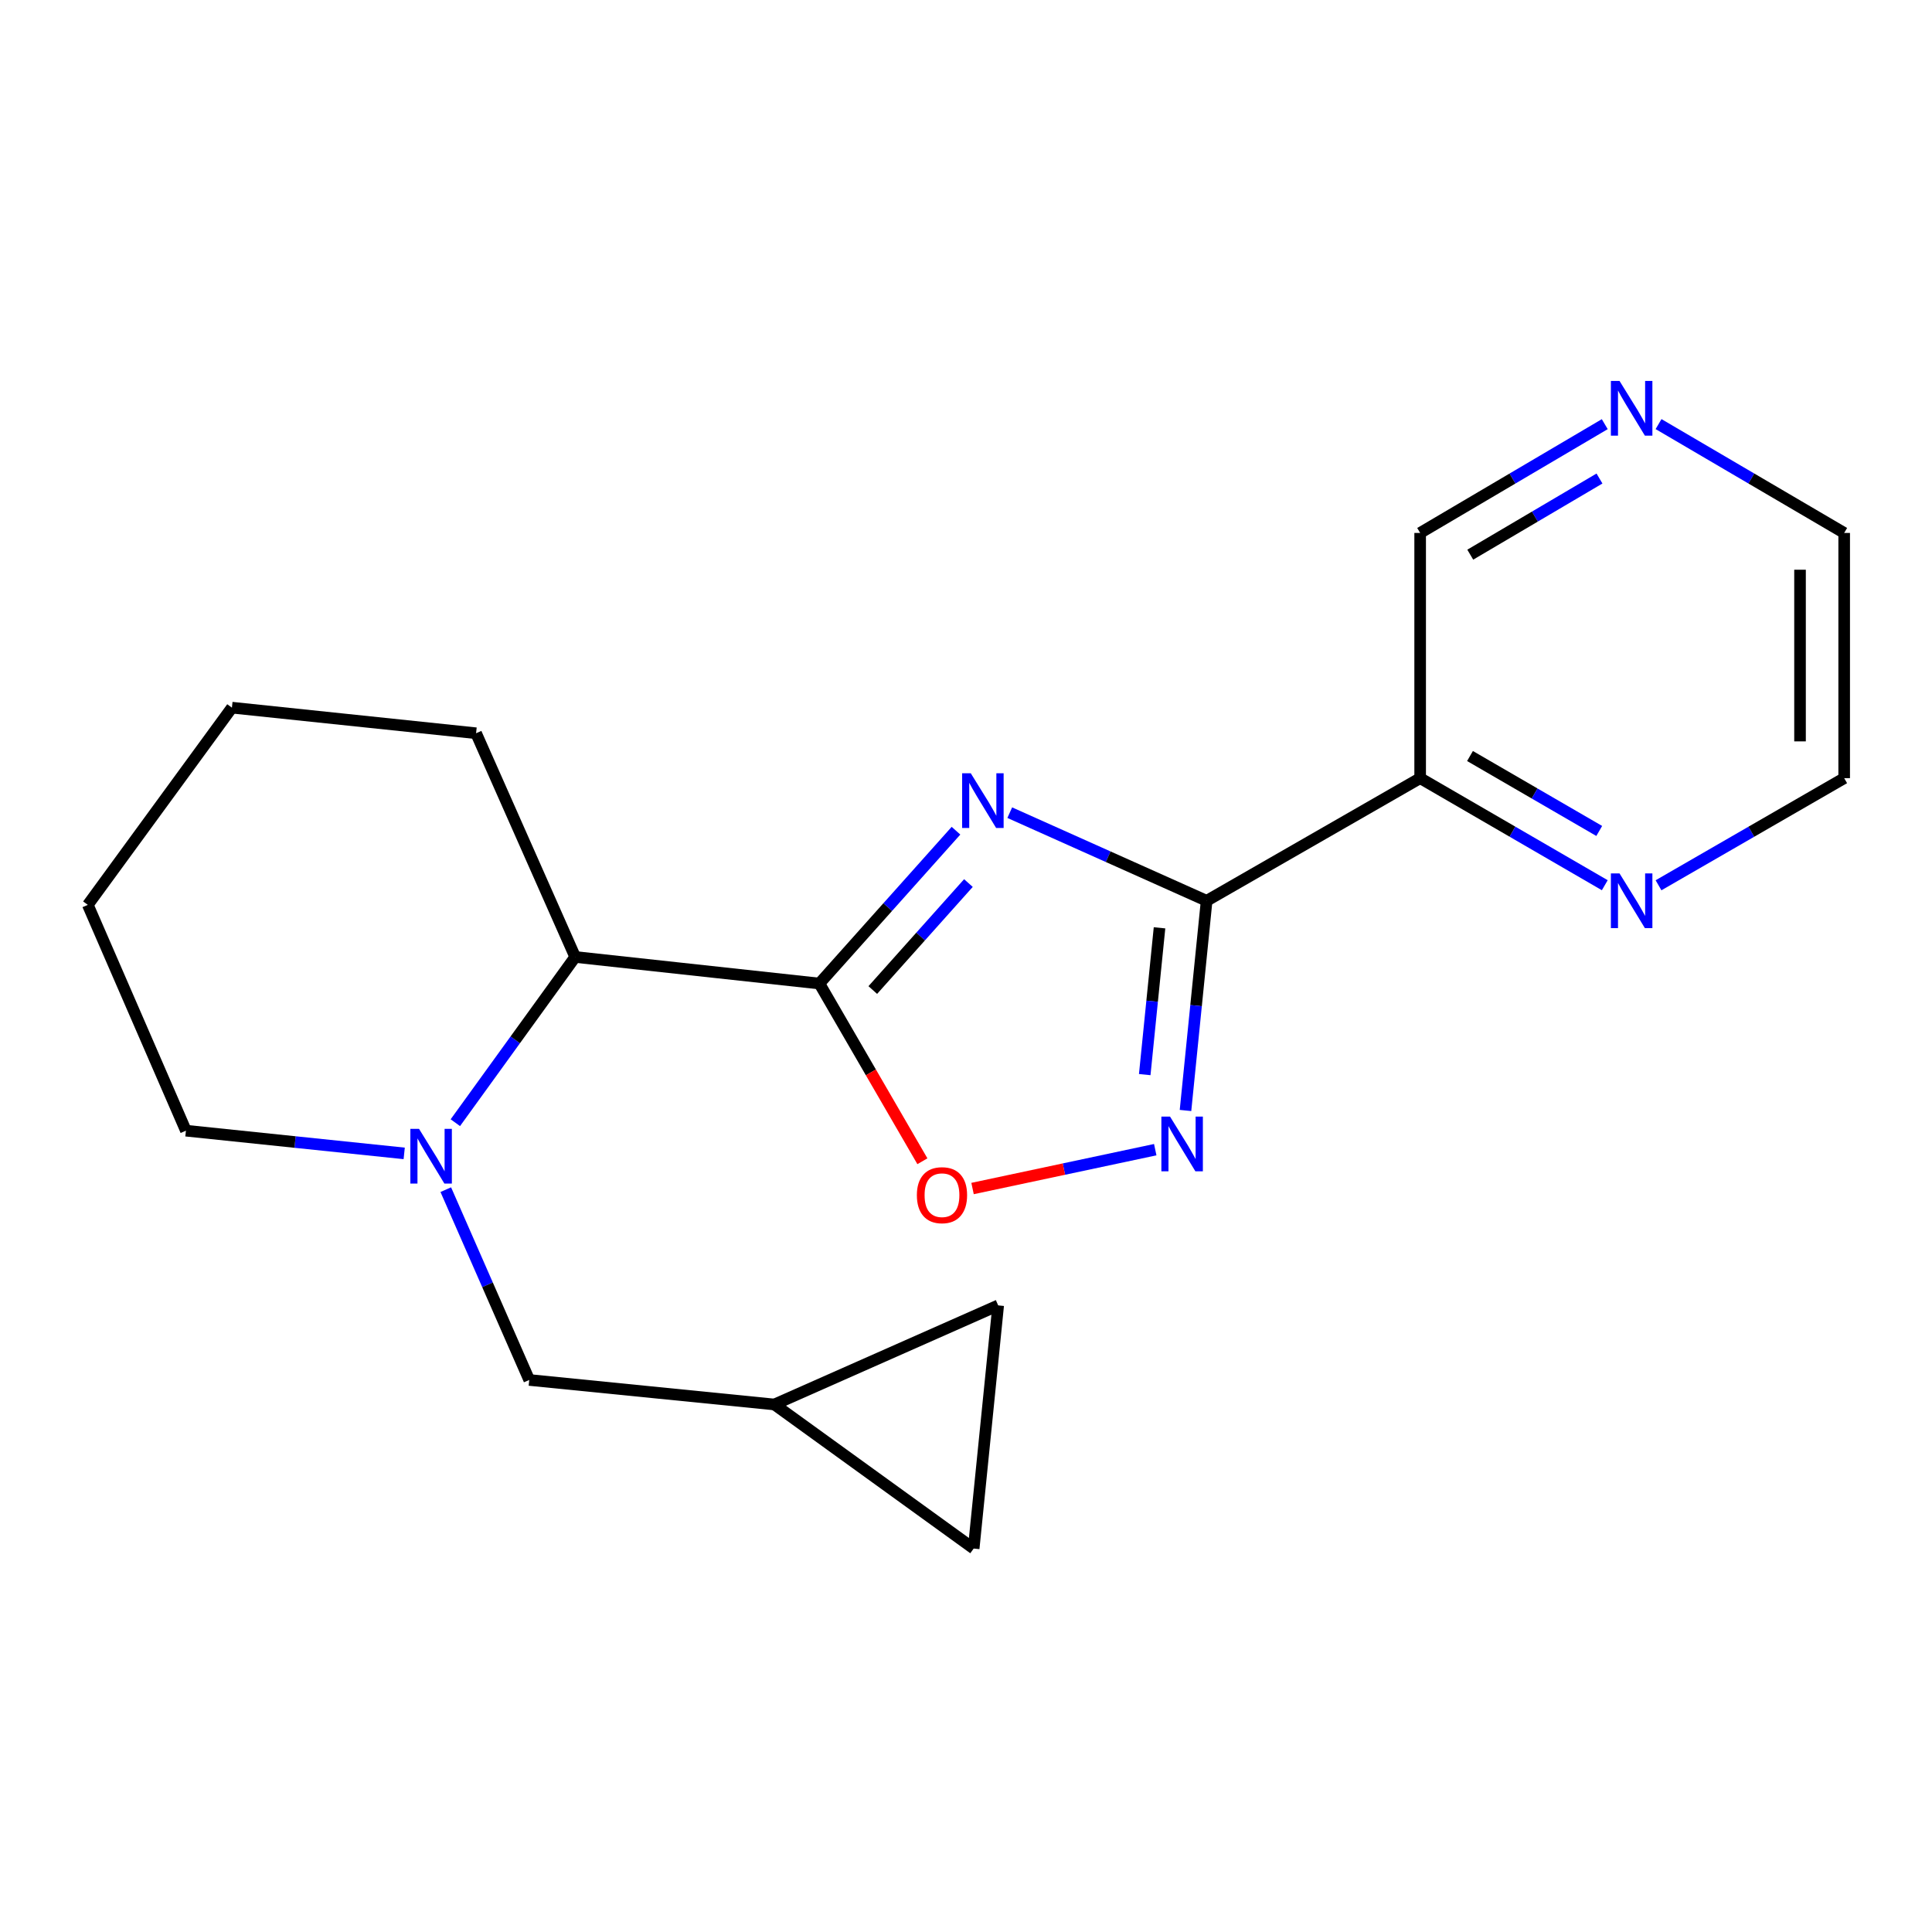 <?xml version='1.0' encoding='iso-8859-1'?>
<svg version='1.1' baseProfile='full'
              xmlns='http://www.w3.org/2000/svg'
                      xmlns:rdkit='http://www.rdkit.org/xml'
                      xmlns:xlink='http://www.w3.org/1999/xlink'
                  xml:space='preserve'
width='1000px' height='1000px' viewBox='0 0 1000 1000'>
<!-- END OF HEADER -->
<rect style='opacity:1.0;fill:#FFFFFF;stroke:none' width='1000' height='1000' x='0' y='0'> </rect>
<path class='bond-0' d='M 494.821,429.971 L 459.464,469.524' style='fill:none;fill-rule:evenodd;stroke:#0000FF;stroke-width:6px;stroke-linecap:butt;stroke-linejoin:miter;stroke-opacity:1' />
<path class='bond-0' d='M 459.464,469.524 L 424.107,509.077' style='fill:none;fill-rule:evenodd;stroke:#000000;stroke-width:6px;stroke-linecap:butt;stroke-linejoin:miter;stroke-opacity:1' />
<path class='bond-0' d='M 501.254,457.069 L 476.504,484.756' style='fill:none;fill-rule:evenodd;stroke:#0000FF;stroke-width:6px;stroke-linecap:butt;stroke-linejoin:miter;stroke-opacity:1' />
<path class='bond-0' d='M 476.504,484.756 L 451.754,512.444' style='fill:none;fill-rule:evenodd;stroke:#000000;stroke-width:6px;stroke-linecap:butt;stroke-linejoin:miter;stroke-opacity:1' />
<path class='bond-1' d='M 522.648,420.633 L 573.599,443.441' style='fill:none;fill-rule:evenodd;stroke:#0000FF;stroke-width:6px;stroke-linecap:butt;stroke-linejoin:miter;stroke-opacity:1' />
<path class='bond-1' d='M 573.599,443.441 L 624.55,466.249' style='fill:none;fill-rule:evenodd;stroke:#000000;stroke-width:6px;stroke-linecap:butt;stroke-linejoin:miter;stroke-opacity:1' />
<path class='bond-4' d='M 424.107,509.077 L 450.77,555.068' style='fill:none;fill-rule:evenodd;stroke:#000000;stroke-width:6px;stroke-linecap:butt;stroke-linejoin:miter;stroke-opacity:1' />
<path class='bond-4' d='M 450.77,555.068 L 477.433,601.059' style='fill:none;fill-rule:evenodd;stroke:#FF0000;stroke-width:6px;stroke-linecap:butt;stroke-linejoin:miter;stroke-opacity:1' />
<path class='bond-6' d='M 424.107,509.077 L 297.716,495.326' style='fill:none;fill-rule:evenodd;stroke:#000000;stroke-width:6px;stroke-linecap:butt;stroke-linejoin:miter;stroke-opacity:1' />
<path class='bond-2' d='M 624.55,466.249 L 619.08,520.516' style='fill:none;fill-rule:evenodd;stroke:#000000;stroke-width:6px;stroke-linecap:butt;stroke-linejoin:miter;stroke-opacity:1' />
<path class='bond-2' d='M 619.08,520.516 L 613.611,574.784' style='fill:none;fill-rule:evenodd;stroke:#0000FF;stroke-width:6px;stroke-linecap:butt;stroke-linejoin:miter;stroke-opacity:1' />
<path class='bond-2' d='M 600.169,480.237 L 596.34,518.224' style='fill:none;fill-rule:evenodd;stroke:#000000;stroke-width:6px;stroke-linecap:butt;stroke-linejoin:miter;stroke-opacity:1' />
<path class='bond-2' d='M 596.34,518.224 L 592.511,556.212' style='fill:none;fill-rule:evenodd;stroke:#0000FF;stroke-width:6px;stroke-linecap:butt;stroke-linejoin:miter;stroke-opacity:1' />
<path class='bond-5' d='M 624.55,466.249 L 735.069,402.774' style='fill:none;fill-rule:evenodd;stroke:#000000;stroke-width:6px;stroke-linecap:butt;stroke-linejoin:miter;stroke-opacity:1' />
<path class='bond-20' d='M 597.948,595.066 L 550.669,605.122' style='fill:none;fill-rule:evenodd;stroke:#0000FF;stroke-width:6px;stroke-linecap:butt;stroke-linejoin:miter;stroke-opacity:1' />
<path class='bond-20' d='M 550.669,605.122 L 503.39,615.178' style='fill:none;fill-rule:evenodd;stroke:#FF0000;stroke-width:6px;stroke-linecap:butt;stroke-linejoin:miter;stroke-opacity:1' />
<path class='bond-3' d='M 235.685,581.101 L 266.7,538.214' style='fill:none;fill-rule:evenodd;stroke:#0000FF;stroke-width:6px;stroke-linecap:butt;stroke-linejoin:miter;stroke-opacity:1' />
<path class='bond-3' d='M 266.7,538.214 L 297.716,495.326' style='fill:none;fill-rule:evenodd;stroke:#000000;stroke-width:6px;stroke-linecap:butt;stroke-linejoin:miter;stroke-opacity:1' />
<path class='bond-7' d='M 230.739,615.764 L 252.336,665.017' style='fill:none;fill-rule:evenodd;stroke:#0000FF;stroke-width:6px;stroke-linecap:butt;stroke-linejoin:miter;stroke-opacity:1' />
<path class='bond-7' d='M 252.336,665.017 L 273.934,714.269' style='fill:none;fill-rule:evenodd;stroke:#000000;stroke-width:6px;stroke-linecap:butt;stroke-linejoin:miter;stroke-opacity:1' />
<path class='bond-14' d='M 209.214,596.993 L 152.723,591.115' style='fill:none;fill-rule:evenodd;stroke:#0000FF;stroke-width:6px;stroke-linecap:butt;stroke-linejoin:miter;stroke-opacity:1' />
<path class='bond-14' d='M 152.723,591.115 L 96.232,585.237' style='fill:none;fill-rule:evenodd;stroke:#000000;stroke-width:6px;stroke-linecap:butt;stroke-linejoin:miter;stroke-opacity:1' />
<path class='bond-9' d='M 735.069,402.774 L 782.85,430.48' style='fill:none;fill-rule:evenodd;stroke:#000000;stroke-width:6px;stroke-linecap:butt;stroke-linejoin:miter;stroke-opacity:1' />
<path class='bond-9' d='M 782.85,430.48 L 830.631,458.187' style='fill:none;fill-rule:evenodd;stroke:#0000FF;stroke-width:6px;stroke-linecap:butt;stroke-linejoin:miter;stroke-opacity:1' />
<path class='bond-9' d='M 760.868,391.314 L 794.315,410.708' style='fill:none;fill-rule:evenodd;stroke:#000000;stroke-width:6px;stroke-linecap:butt;stroke-linejoin:miter;stroke-opacity:1' />
<path class='bond-9' d='M 794.315,410.708 L 827.762,430.103' style='fill:none;fill-rule:evenodd;stroke:#0000FF;stroke-width:6px;stroke-linecap:butt;stroke-linejoin:miter;stroke-opacity:1' />
<path class='bond-13' d='M 735.069,402.774 L 735.069,275.85' style='fill:none;fill-rule:evenodd;stroke:#000000;stroke-width:6px;stroke-linecap:butt;stroke-linejoin:miter;stroke-opacity:1' />
<path class='bond-15' d='M 297.716,495.326 L 246.418,379.525' style='fill:none;fill-rule:evenodd;stroke:#000000;stroke-width:6px;stroke-linecap:butt;stroke-linejoin:miter;stroke-opacity:1' />
<path class='bond-8' d='M 273.934,714.269 L 400.832,726.954' style='fill:none;fill-rule:evenodd;stroke:#000000;stroke-width:6px;stroke-linecap:butt;stroke-linejoin:miter;stroke-opacity:1' />
<path class='bond-10' d='M 400.832,726.954 L 503.974,801.526' style='fill:none;fill-rule:evenodd;stroke:#000000;stroke-width:6px;stroke-linecap:butt;stroke-linejoin:miter;stroke-opacity:1' />
<path class='bond-11' d='M 400.832,726.954 L 516.659,675.669' style='fill:none;fill-rule:evenodd;stroke:#000000;stroke-width:6px;stroke-linecap:butt;stroke-linejoin:miter;stroke-opacity:1' />
<path class='bond-16' d='M 858.449,458.22 L 906.497,430.497' style='fill:none;fill-rule:evenodd;stroke:#0000FF;stroke-width:6px;stroke-linecap:butt;stroke-linejoin:miter;stroke-opacity:1' />
<path class='bond-16' d='M 906.497,430.497 L 954.545,402.774' style='fill:none;fill-rule:evenodd;stroke:#000000;stroke-width:6px;stroke-linecap:butt;stroke-linejoin:miter;stroke-opacity:1' />
<path class='bond-23' d='M 503.974,801.526 L 516.659,675.669' style='fill:none;fill-rule:evenodd;stroke:#000000;stroke-width:6px;stroke-linecap:butt;stroke-linejoin:miter;stroke-opacity:1' />
<path class='bond-12' d='M 830.618,219.547 L 782.843,247.698' style='fill:none;fill-rule:evenodd;stroke:#0000FF;stroke-width:6px;stroke-linecap:butt;stroke-linejoin:miter;stroke-opacity:1' />
<path class='bond-12' d='M 782.843,247.698 L 735.069,275.85' style='fill:none;fill-rule:evenodd;stroke:#000000;stroke-width:6px;stroke-linecap:butt;stroke-linejoin:miter;stroke-opacity:1' />
<path class='bond-12' d='M 827.889,247.683 L 794.447,267.389' style='fill:none;fill-rule:evenodd;stroke:#0000FF;stroke-width:6px;stroke-linecap:butt;stroke-linejoin:miter;stroke-opacity:1' />
<path class='bond-12' d='M 794.447,267.389 L 761.004,287.095' style='fill:none;fill-rule:evenodd;stroke:#000000;stroke-width:6px;stroke-linecap:butt;stroke-linejoin:miter;stroke-opacity:1' />
<path class='bond-17' d='M 858.462,219.513 L 906.504,247.681' style='fill:none;fill-rule:evenodd;stroke:#0000FF;stroke-width:6px;stroke-linecap:butt;stroke-linejoin:miter;stroke-opacity:1' />
<path class='bond-17' d='M 906.504,247.681 L 954.545,275.85' style='fill:none;fill-rule:evenodd;stroke:#000000;stroke-width:6px;stroke-linecap:butt;stroke-linejoin:miter;stroke-opacity:1' />
<path class='bond-22' d='M 96.232,585.237 L 45.455,468.357' style='fill:none;fill-rule:evenodd;stroke:#000000;stroke-width:6px;stroke-linecap:butt;stroke-linejoin:miter;stroke-opacity:1' />
<path class='bond-19' d='M 246.418,379.525 L 120.04,366.281' style='fill:none;fill-rule:evenodd;stroke:#000000;stroke-width:6px;stroke-linecap:butt;stroke-linejoin:miter;stroke-opacity:1' />
<path class='bond-21' d='M 954.545,402.774 L 954.545,275.85' style='fill:none;fill-rule:evenodd;stroke:#000000;stroke-width:6px;stroke-linecap:butt;stroke-linejoin:miter;stroke-opacity:1' />
<path class='bond-21' d='M 931.69,383.735 L 931.69,294.888' style='fill:none;fill-rule:evenodd;stroke:#000000;stroke-width:6px;stroke-linecap:butt;stroke-linejoin:miter;stroke-opacity:1' />
<path class='bond-18' d='M 45.455,468.357 L 120.04,366.281' style='fill:none;fill-rule:evenodd;stroke:#000000;stroke-width:6px;stroke-linecap:butt;stroke-linejoin:miter;stroke-opacity:1' />
<path  class='atom-0' d='M 502.476 400.245
L 511.756 415.245
Q 512.676 416.725, 514.156 419.405
Q 515.636 422.085, 515.716 422.245
L 515.716 400.245
L 519.476 400.245
L 519.476 428.565
L 515.596 428.565
L 505.636 412.165
Q 504.476 410.245, 503.236 408.045
Q 502.036 405.845, 501.676 405.165
L 501.676 428.565
L 497.996 428.565
L 497.996 400.245
L 502.476 400.245
' fill='#0000FF'/>
<path  class='atom-3' d='M 605.605 577.946
L 614.885 592.946
Q 615.805 594.426, 617.285 597.106
Q 618.765 599.786, 618.845 599.946
L 618.845 577.946
L 622.605 577.946
L 622.605 606.266
L 618.725 606.266
L 608.765 589.866
Q 607.605 587.946, 606.365 585.746
Q 605.165 583.546, 604.805 582.866
L 604.805 606.266
L 601.125 606.266
L 601.125 577.946
L 605.605 577.946
' fill='#0000FF'/>
<path  class='atom-4' d='M 216.883 584.283
L 226.163 599.283
Q 227.083 600.763, 228.563 603.443
Q 230.043 606.123, 230.123 606.283
L 230.123 584.283
L 233.883 584.283
L 233.883 612.603
L 230.003 612.603
L 220.043 596.203
Q 218.883 594.283, 217.643 592.083
Q 216.443 589.883, 216.083 589.203
L 216.083 612.603
L 212.403 612.603
L 212.403 584.283
L 216.883 584.283
' fill='#0000FF'/>
<path  class='atom-5' d='M 474.569 618.623
Q 474.569 611.823, 477.929 608.023
Q 481.289 604.223, 487.569 604.223
Q 493.849 604.223, 497.209 608.023
Q 500.569 611.823, 500.569 618.623
Q 500.569 625.503, 497.169 629.423
Q 493.769 633.303, 487.569 633.303
Q 481.329 633.303, 477.929 629.423
Q 474.569 625.543, 474.569 618.623
M 487.569 630.103
Q 491.889 630.103, 494.209 627.223
Q 496.569 624.303, 496.569 618.623
Q 496.569 613.063, 494.209 610.263
Q 491.889 607.423, 487.569 607.423
Q 483.249 607.423, 480.889 610.223
Q 478.569 613.023, 478.569 618.623
Q 478.569 624.343, 480.889 627.223
Q 483.249 630.103, 487.569 630.103
' fill='#FF0000'/>
<path  class='atom-10' d='M 838.274 452.089
L 847.554 467.089
Q 848.474 468.569, 849.954 471.249
Q 851.434 473.929, 851.514 474.089
L 851.514 452.089
L 855.274 452.089
L 855.274 480.409
L 851.394 480.409
L 841.434 464.009
Q 840.274 462.089, 839.034 459.889
Q 837.834 457.689, 837.474 457.009
L 837.474 480.409
L 833.794 480.409
L 833.794 452.089
L 838.274 452.089
' fill='#0000FF'/>
<path  class='atom-13' d='M 838.274 197.186
L 847.554 212.186
Q 848.474 213.666, 849.954 216.346
Q 851.434 219.026, 851.514 219.186
L 851.514 197.186
L 855.274 197.186
L 855.274 225.506
L 851.394 225.506
L 841.434 209.106
Q 840.274 207.186, 839.034 204.986
Q 837.834 202.786, 837.474 202.106
L 837.474 225.506
L 833.794 225.506
L 833.794 197.186
L 838.274 197.186
' fill='#0000FF'/>
</svg>
